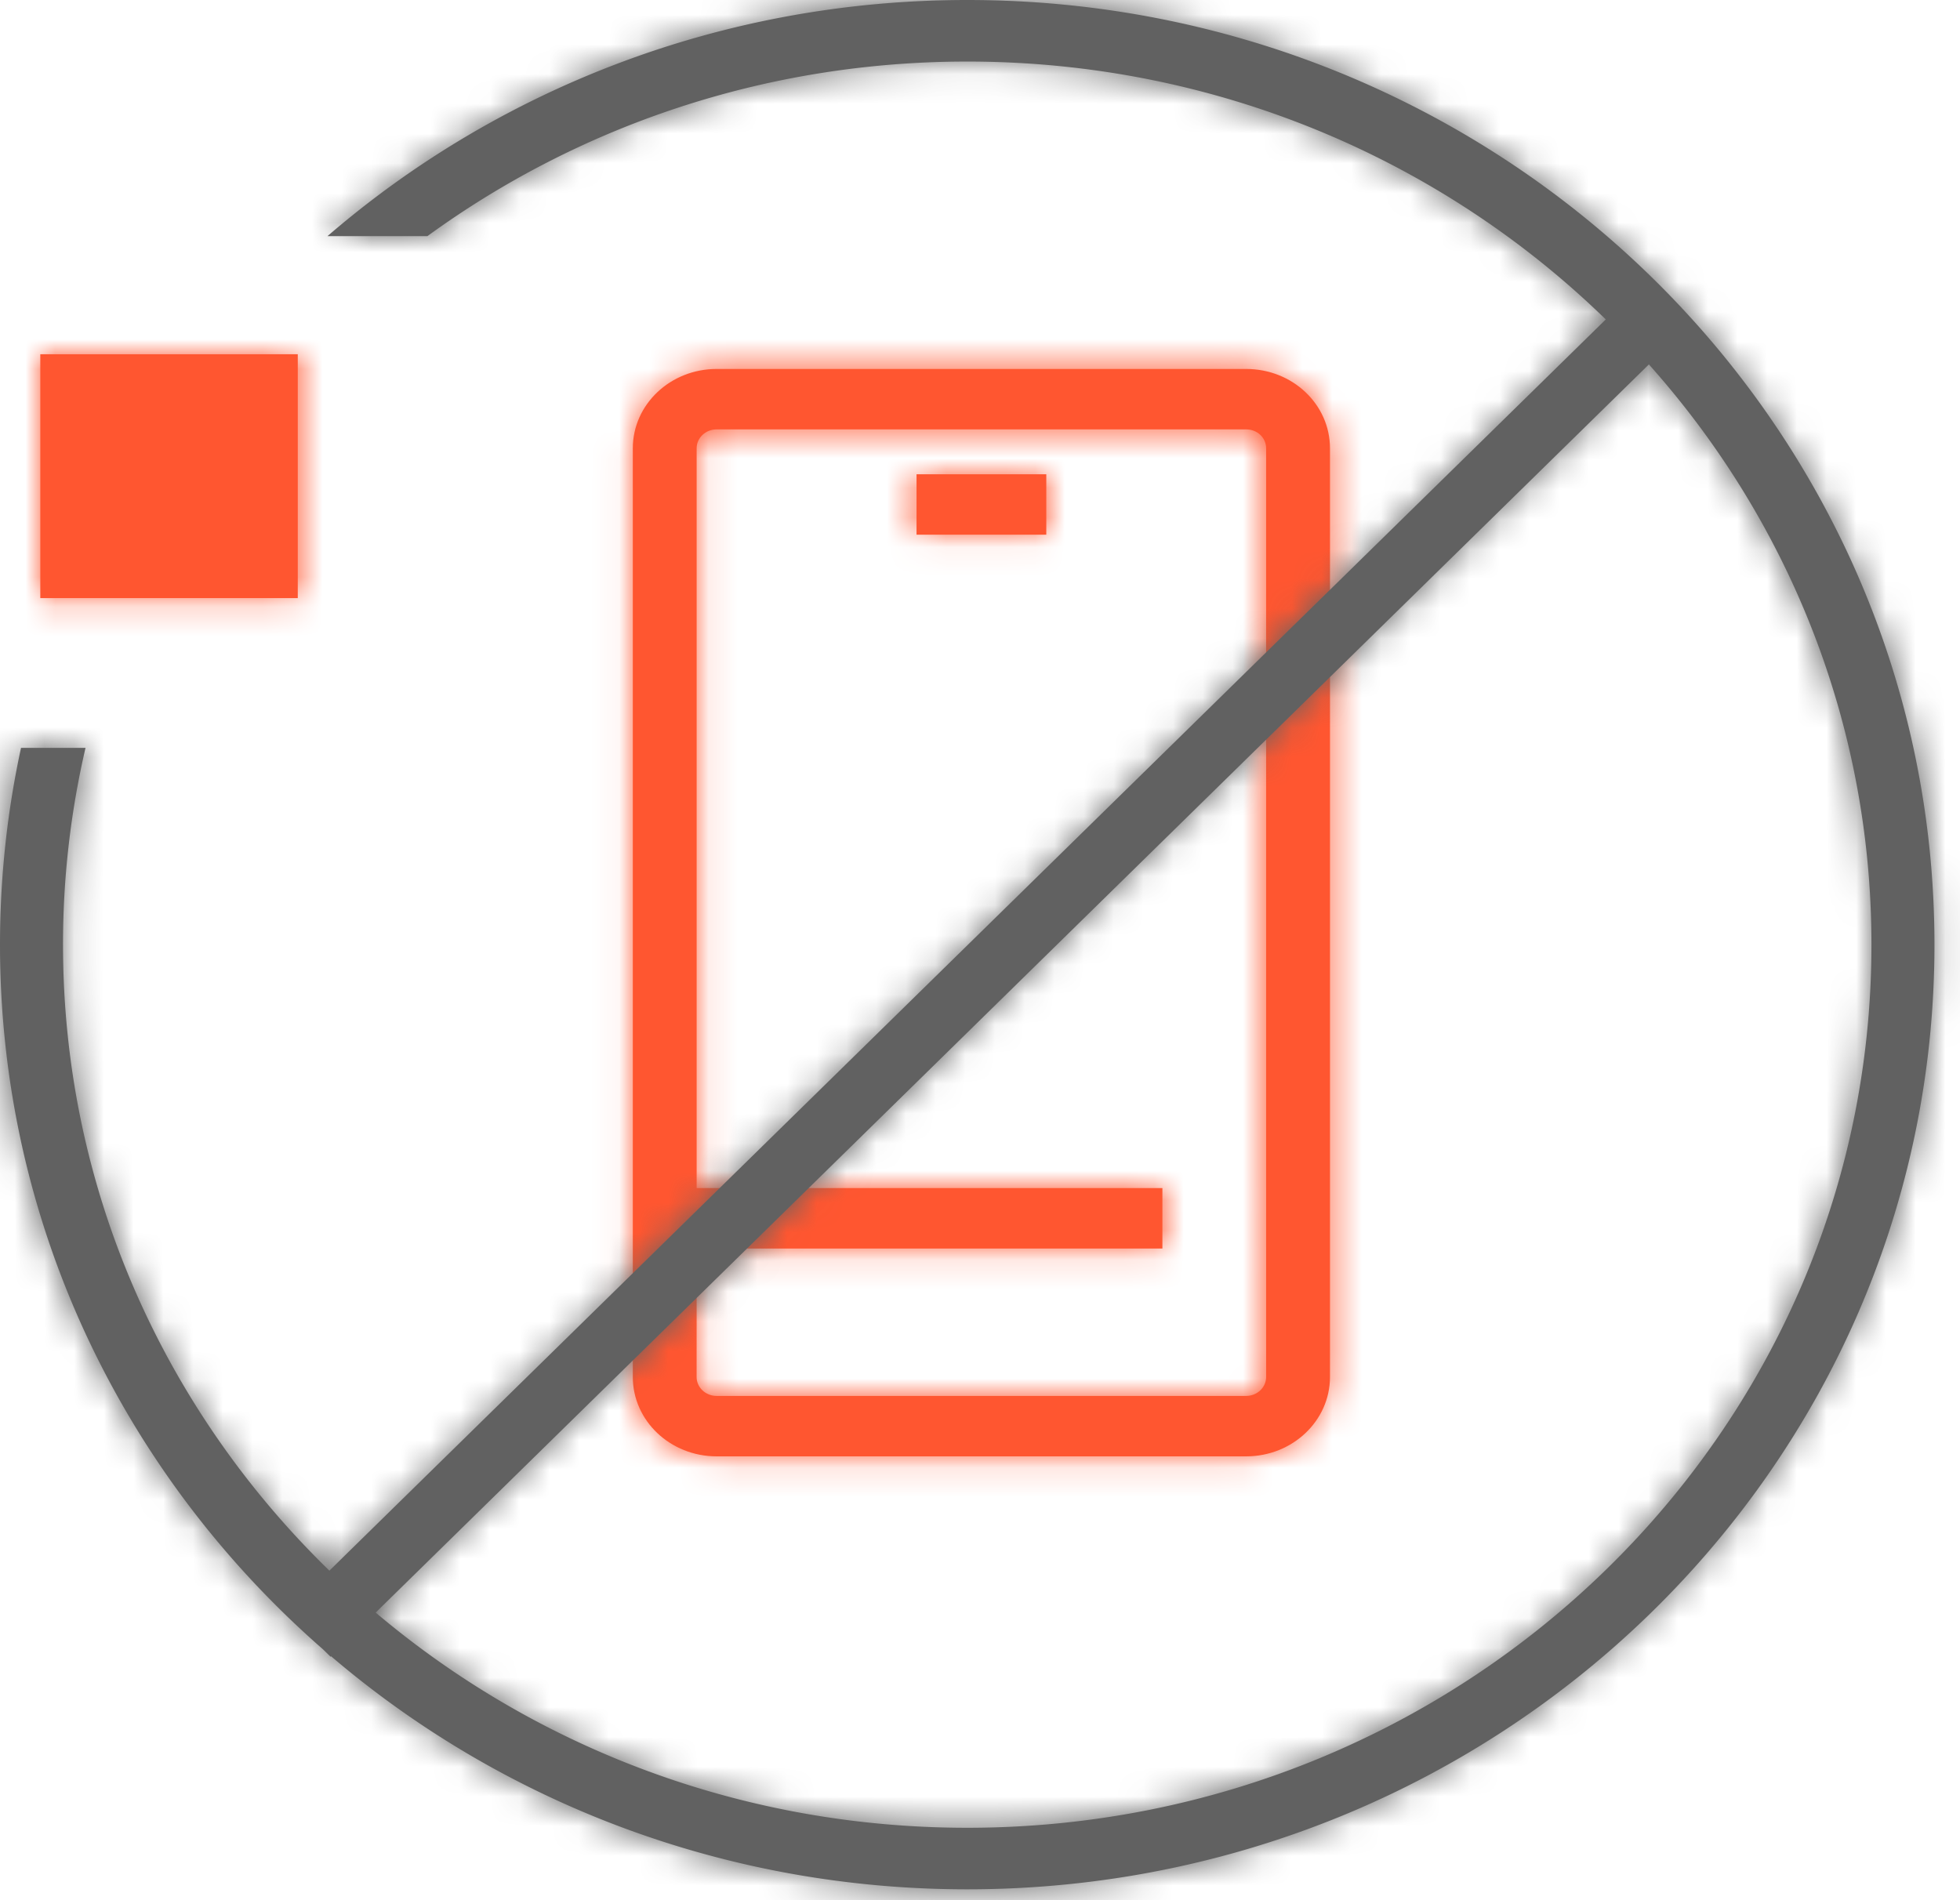 <svg xmlns="http://www.w3.org/2000/svg" xmlns:xlink="http://www.w3.org/1999/xlink" width="66" height="64" viewBox="0 0 66 64"><defs><path id="a" d="M22.1 30.12v4.327c0 .352.302.638.674.638h17.831c.372 0 .673-.286.673-.638V3.169c0-.357-.297-.638-.673-.638H22.774c-.372 0-.673.285-.673.638v24.916h15.684v2.035H22.1zM40.606.496c1.56 0 2.822 1.19 2.822 2.673v31.278c0 1.476-1.263 2.673-2.822 2.673H22.774c-1.559 0-2.822-1.197-2.822-2.673V3.169c0-1.477 1.263-2.673 2.822-2.673h17.831zm-11.1 5.582V4.043h4.369v2.035h-4.369zM0 0h8.67v8.214H0V0z"></path><path id="c" d="M.708 25.189H2.88a29.18 29.18 0 0 0-.758 6.628c0 8.24 3.43 15.698 8.97 21.084l42.98-42.142C48.565 5.392 40.965 2.073 32.57 2.073c-6.814 0-13.105 2.187-18.179 5.881h-3.365C16.768 3.004 24.31 0 32.57 0c17.988 0 32.57 14.245 32.57 31.817 0 17.572-14.582 31.817-32.57 31.817-8.201 0-15.695-2.961-21.421-7.849l-.016.016-.263-.256C4.2 49.718 0 41.247 0 31.817c0-2.273.244-4.49.708-6.628zM12.65 54.313c5.34 4.516 12.303 7.248 19.92 7.248 16.816 0 30.448-13.317 30.448-29.744 0-7.48-2.827-14.316-7.494-19.543L12.65 54.313z"></path></defs><g fill="none" fill-rule="evenodd"><g transform="translate(1.357 11.931)"><mask id="b" fill="#fff"><use xlink:href="#a"></use></mask><use fill="#FF5630" fill-rule="nonzero" xlink:href="#a"></use><path fill="#FF5630" d="M-25.483-37.222H87.105V76.993H-25.483z" mask="url(#b)"></path></g><g><mask id="d" fill="#fff"><use xlink:href="#c"></use></mask><use fill="#616161" fill-rule="nonzero" xlink:href="#c"></use><path fill="#616161" d="M-24.126-25.291H88.462V88.924H-24.126z" mask="url(#d)"></path></g></g></svg>